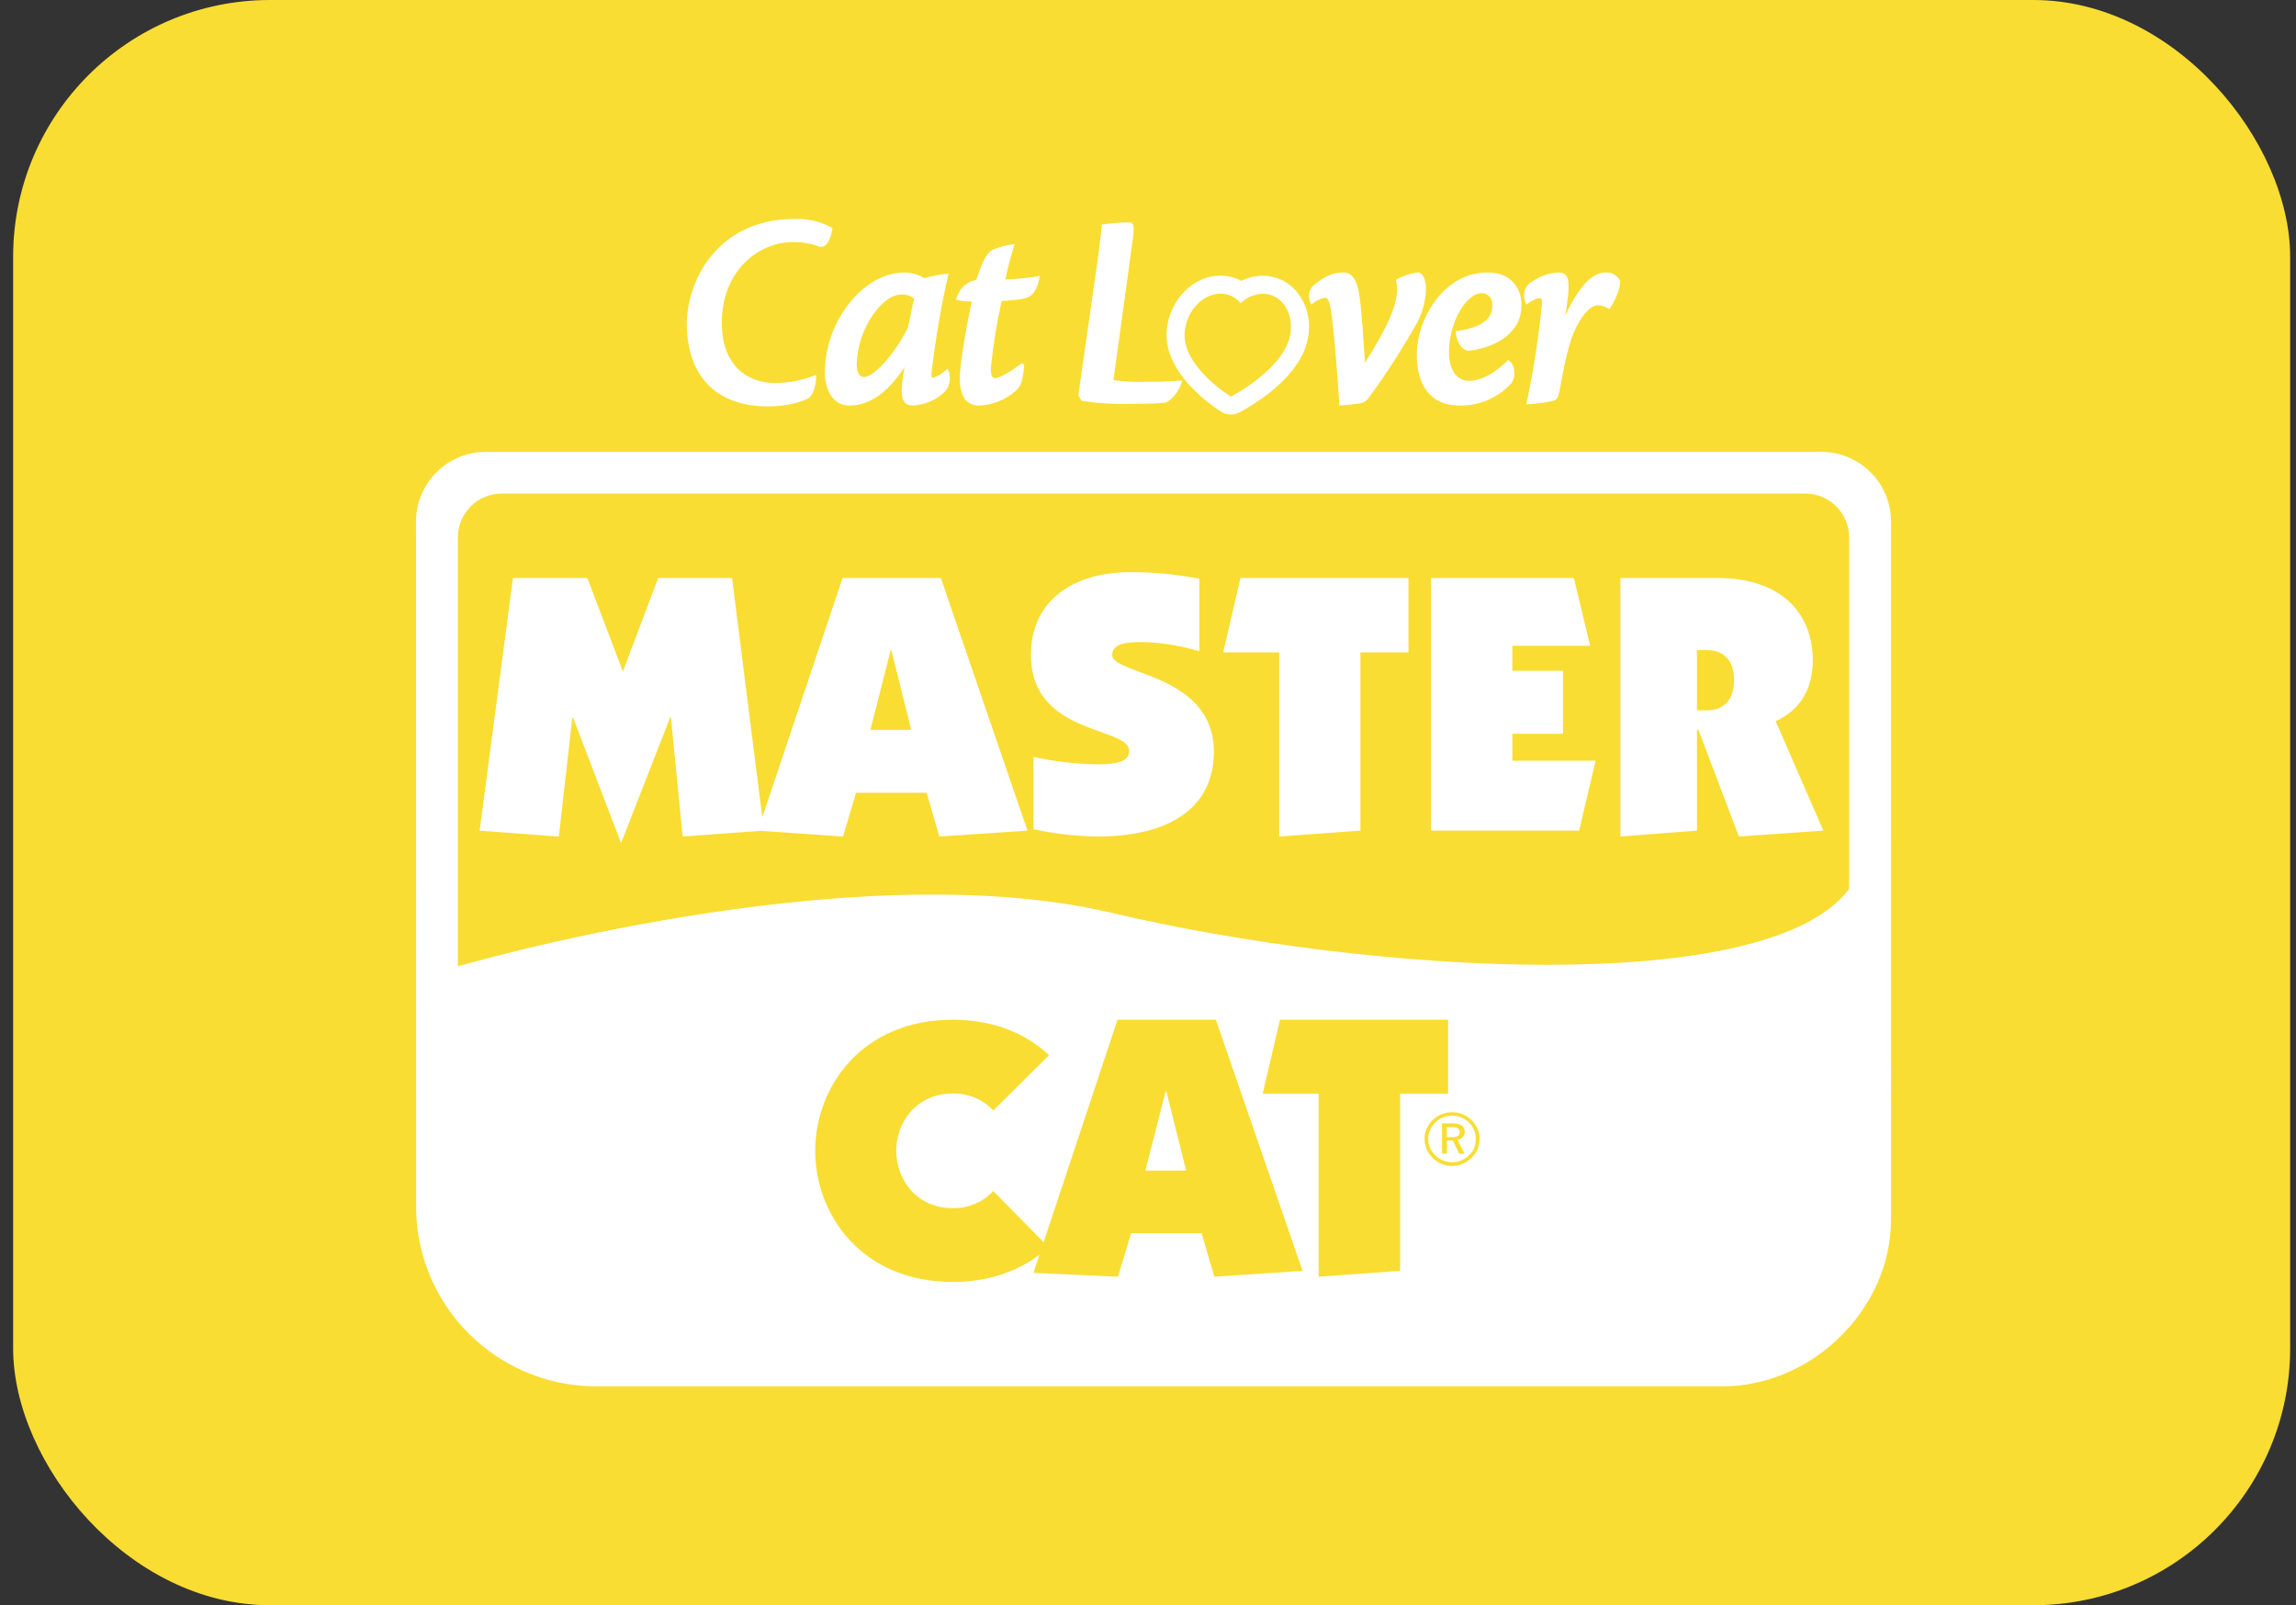 <?xml version="1.0" encoding="UTF-8"?> <svg xmlns="http://www.w3.org/2000/svg" width="143" height="100" viewBox="0 0 143 100" fill="none"><rect x="0" y="0" width="143" height="100" fill="#333333" stroke="none"/><rect x="0.818" width="141.818" height="100" rx="16" fill="#F9DD32"></rect><path fill-rule="evenodd" clip-rule="evenodd" d="M30.258 28.148H113.433C114.004 28.148 114.569 28.26 115.096 28.479C115.624 28.697 116.103 29.018 116.507 29.422C116.91 29.825 117.231 30.305 117.449 30.832C117.667 31.36 117.78 31.925 117.779 32.496L117.777 75.979C117.777 81.531 112.891 86.364 107.278 86.364L36.849 86.36C33.986 86.29 31.259 85.127 29.227 83.11C27.195 81.094 26.011 78.376 25.919 75.514L25.909 32.497C25.909 31.926 26.021 31.36 26.24 30.833C26.459 30.305 26.779 29.826 27.183 29.422C27.587 29.018 28.066 28.697 28.594 28.479C29.122 28.26 29.687 28.148 30.258 28.148ZM112.435 30.748H31.253C30.528 30.747 29.832 31.035 29.319 31.547C28.806 32.06 28.518 32.755 28.517 33.48V60.202C28.517 60.202 52.883 53.015 69.183 56.856C85.472 60.691 110.061 62.172 115.167 55.379V33.479C115.167 33.12 115.097 32.765 114.959 32.433C114.822 32.102 114.621 31.8 114.367 31.547C114.114 31.293 113.812 31.092 113.481 30.955C113.149 30.818 112.794 30.747 112.435 30.748ZM47.399 51.756L52.503 52.114L53.319 49.386H57.714L58.504 52.114L63.993 51.745L58.598 36.006H52.476L47.477 50.913L45.593 36.006H40.991L38.796 41.834L36.581 36.006H31.947L29.873 51.745L34.805 52.114L35.647 44.703H35.69L38.682 52.524L41.743 44.685H41.787L42.515 52.114L47.399 51.756ZM100.922 52.112L105.69 51.745V45.467H105.779L108.302 52.112L113.563 51.744L110.592 44.926C112.161 44.222 112.906 42.849 112.906 41.144C112.906 38.438 111.201 36.006 106.926 36.006H100.922L100.922 52.112ZM105.69 40.501H106.321C107.484 40.501 108.001 41.284 108.001 42.366C108.001 43.465 107.484 44.251 106.321 44.251H105.69V40.501ZM98.352 51.744L99.38 47.388H94.194V45.71H97.347V41.788H94.194V40.229H99.038L98.025 36.006H89.126V51.744H98.352ZM76.183 40.64H79.671V52.112L84.729 51.744V40.64H87.723V36.006H77.258L76.183 40.64ZM74.695 36.053C73.294 35.779 71.87 35.64 70.443 35.64C66.87 35.64 64.209 37.382 64.209 40.809C64.209 44.046 66.756 44.956 68.563 45.601C69.556 45.956 70.326 46.231 70.326 46.769C70.326 47.388 69.693 47.615 68.361 47.615C67.018 47.596 65.681 47.441 64.369 47.154V51.655C65.681 51.942 67.018 52.095 68.361 52.111C72.871 52.111 75.603 50.298 75.603 46.834C75.603 43.582 72.796 42.535 70.92 41.835C69.978 41.484 69.271 41.22 69.271 40.809C69.271 39.998 70.419 39.999 71.263 39.999C72.426 40.041 73.579 40.234 74.694 40.572L74.695 36.053ZM56.754 45.467H54.21L55.474 40.501H55.514L56.754 45.467ZM90.439 69.287C90.665 69.287 90.888 69.33 91.097 69.416C91.51 69.588 91.842 69.913 92.022 70.323C92.107 70.521 92.15 70.735 92.149 70.951C92.152 71.176 92.109 71.398 92.022 71.606C91.936 71.806 91.807 71.987 91.646 72.134C91.484 72.293 91.293 72.42 91.083 72.506C90.879 72.592 90.66 72.636 90.439 72.633C90.212 72.639 89.987 72.593 89.781 72.498C89.574 72.412 89.386 72.287 89.227 72.129C88.91 71.819 88.729 71.396 88.724 70.953C88.724 70.769 88.758 70.587 88.825 70.416C88.878 70.238 88.967 70.073 89.088 69.932C89.249 69.729 89.455 69.565 89.689 69.454C89.923 69.342 90.18 69.286 90.439 69.288L90.439 69.287ZM90.439 69.501C90.244 69.498 90.05 69.536 89.871 69.613C89.693 69.684 89.532 69.789 89.396 69.923C89.257 70.06 89.145 70.222 89.064 70.4C88.989 70.574 88.95 70.762 88.948 70.952C88.946 71.142 88.986 71.33 89.064 71.504C89.139 71.68 89.251 71.839 89.393 71.968C89.523 72.111 89.686 72.221 89.867 72.29C90.041 72.367 90.23 72.407 90.421 72.406C90.621 72.409 90.819 72.372 91.005 72.298C91.184 72.222 91.347 72.113 91.484 71.975C91.625 71.849 91.738 71.694 91.815 71.522C91.882 71.346 91.916 71.159 91.914 70.971C91.916 70.776 91.883 70.582 91.815 70.398C91.739 70.225 91.633 70.068 91.5 69.934C91.361 69.796 91.196 69.686 91.015 69.611C90.832 69.539 90.636 69.502 90.439 69.501ZM89.811 69.982H90.415C90.626 69.969 90.836 70.012 91.025 70.106C91.089 70.149 91.141 70.207 91.176 70.276C91.211 70.344 91.228 70.42 91.225 70.497C91.227 70.624 91.183 70.746 91.102 70.843C91.016 70.933 90.902 70.991 90.779 71.008L91.218 71.871H90.878L90.485 71.042H90.114V71.871H89.812L89.811 69.982ZM90.113 70.215V70.841H90.423C90.551 70.854 90.681 70.829 90.796 70.769C90.835 70.746 90.867 70.713 90.888 70.672C90.908 70.631 90.916 70.585 90.91 70.54C90.917 70.492 90.909 70.443 90.889 70.399C90.868 70.355 90.836 70.318 90.796 70.292C90.68 70.228 90.547 70.202 90.416 70.216L90.113 70.215ZM64.998 77.387L69.602 63.526H75.726L81.125 79.168L75.631 79.534L74.836 76.824H70.446L69.629 79.534L64.364 79.294L64.742 78.158C63.376 79.199 61.575 79.858 59.334 79.858C53.678 79.858 50.773 75.671 50.773 71.692C50.773 67.712 53.68 63.526 59.335 63.526C61.914 63.526 63.915 64.403 65.339 65.729L61.868 69.178C61.543 68.834 61.15 68.563 60.713 68.381C60.276 68.199 59.807 68.11 59.334 68.12C57.121 68.12 55.819 69.869 55.819 71.692C55.819 73.514 57.122 75.265 59.334 75.265C59.807 75.275 60.276 75.184 60.712 75C61.147 74.816 61.539 74.543 61.862 74.197L64.998 77.387ZM72.597 67.995L71.335 72.923H73.877L72.645 67.995H72.597ZM78.643 68.133H82.127V79.534L87.202 79.168V68.133H90.191V63.526H79.72L78.643 68.133Z" fill="white"></path><path d="M49.494 13.64C50.316 13.606 51.13 13.802 51.846 14.205C51.817 14.524 51.719 14.833 51.56 15.111C51.5 15.224 51.398 15.309 51.276 15.348C51.154 15.387 51.022 15.376 50.908 15.319C50.425 15.154 49.916 15.073 49.406 15.08C47.08 15.08 44.825 17.063 44.962 20.403C45.055 22.666 46.431 23.86 48.283 23.86C49.142 23.855 49.993 23.687 50.789 23.363L50.842 23.398C50.826 23.882 50.702 24.504 50.408 24.777C49.815 25.133 48.76 25.318 47.826 25.318C44.657 25.318 42.905 23.498 42.778 20.468C42.663 17.671 44.578 13.639 49.476 13.639L49.494 13.64Z" fill="white"></path><path d="M56.377 16.976C56.797 16.986 57.208 17.107 57.566 17.328C58.058 17.183 58.564 17.089 59.075 17.048C58.61 19.098 58.256 21.171 58.015 23.26C58.004 23.443 58.023 23.538 58.113 23.538C58.451 23.425 58.755 23.229 58.998 22.968C59.093 23.088 59.143 23.237 59.141 23.39C59.17 23.562 59.162 23.738 59.117 23.906C59.072 24.074 58.991 24.231 58.88 24.365C58.335 24.912 57.603 25.233 56.831 25.263C56.38 25.263 56.074 24.963 56.175 24.002C56.204 23.615 56.26 23.232 56.343 22.853C54.939 25.032 53.621 25.264 52.87 25.264C52.08 25.264 51.425 24.594 51.371 23.283C51.366 21.49 52.045 19.763 53.271 18.455C54.575 17.102 55.768 16.975 56.359 16.975L56.377 16.976ZM56.178 18.343C55.709 18.343 55.108 18.614 54.465 19.481C53.764 20.435 53.376 21.582 53.355 22.766C53.376 23.25 53.551 23.489 53.82 23.489C54.355 23.489 55.575 22.284 56.53 20.459C56.654 20 56.842 18.896 56.938 18.621C56.734 18.439 56.468 18.339 56.195 18.343L56.178 18.343Z" fill="white"></path><path d="M63.792 22.711C63.698 23.821 63.558 24.071 63.276 24.333C62.636 24.909 61.812 25.239 60.951 25.265C60.248 25.265 59.633 24.739 59.806 23.037C59.927 21.852 60.15 20.605 60.518 18.774C60.186 18.795 59.854 18.758 59.535 18.664C59.592 18.487 59.667 18.317 59.759 18.156C59.87 17.967 60.021 17.805 60.202 17.681C60.383 17.557 60.588 17.474 60.805 17.439C61.295 15.907 61.578 15.707 61.849 15.549C62.278 15.361 62.734 15.246 63.2 15.21C62.967 15.932 62.77 16.665 62.612 17.407C63.333 17.39 64.051 17.316 64.76 17.186C64.674 17.719 64.485 18.245 64.133 18.46C63.858 18.626 63.404 18.688 62.382 18.754C62.084 20.094 61.864 21.451 61.725 22.817C61.687 23.314 61.758 23.555 61.979 23.555C62.266 23.555 63.041 23.079 63.647 22.626L63.792 22.711Z" fill="white"></path><path d="M68.346 16.312C68.511 15.133 68.591 14.402 68.624 13.991C69.194 13.904 69.769 13.857 70.346 13.852C70.594 13.852 70.664 14.021 70.553 14.903L69.349 23.679C70.036 23.778 70.73 23.811 71.423 23.778C72.148 23.789 72.874 23.764 73.596 23.702L73.627 23.738C73.478 24.274 73.145 24.74 72.687 25.054C72.417 25.123 71.897 25.157 70.468 25.157C69.432 25.188 68.396 25.128 67.371 24.978L67.16 24.631L68.346 16.312Z" fill="white"></path><path d="M88.308 16.977C88.642 16.977 88.795 17.451 88.815 17.947C88.802 18.796 88.562 19.626 88.12 20.351C87.258 21.863 86.312 23.325 85.286 24.73C85.217 24.841 85.125 24.936 85.015 25.007C84.905 25.078 84.781 25.123 84.652 25.141C84.408 25.179 83.749 25.232 83.422 25.265C83.317 23.627 83.084 20.463 82.87 19.178C82.797 18.755 82.692 18.549 82.53 18.549C82.213 18.606 81.92 18.754 81.686 18.975C81.59 18.851 81.54 18.698 81.544 18.541C81.517 18.392 81.533 18.237 81.588 18.095C81.643 17.954 81.737 17.829 81.857 17.737C82.614 17.121 83.095 16.975 83.66 16.975C84.149 16.975 84.533 17.306 84.693 18.599C84.845 19.762 84.924 21.315 85.017 22.595C86.36 20.479 87.047 18.992 87.007 17.969C87.002 17.788 86.981 17.607 86.942 17.43C87.357 17.191 87.816 17.036 88.291 16.975L88.308 16.977Z" fill="white"></path><path d="M92.687 16.976C94.102 16.976 94.72 17.936 94.76 18.898C94.86 21.306 91.985 21.843 91.446 21.843C91.018 21.843 90.668 21.166 90.664 20.628C92.862 20.353 92.966 19.456 92.945 18.934C92.946 18.758 92.877 18.588 92.754 18.462C92.63 18.336 92.462 18.264 92.286 18.262C91.31 18.262 90.17 20.181 90.25 22.117C90.289 23.044 90.732 23.724 91.488 23.724C92.493 23.724 93.396 22.948 93.933 22.424C94.056 22.508 94.156 22.623 94.222 22.756C94.289 22.89 94.32 23.038 94.313 23.187C94.34 23.431 94.275 23.676 94.131 23.875C93.718 24.329 93.213 24.688 92.648 24.928C92.084 25.167 91.474 25.282 90.862 25.263C89.166 25.263 88.315 24.081 88.244 22.356C88.151 20.131 89.477 18.355 90.394 17.73C91.046 17.229 91.847 16.963 92.669 16.975L92.687 16.976Z" fill="white"></path><path d="M100.039 16.977C100.22 16.97 100.399 17.016 100.554 17.11C100.709 17.203 100.834 17.34 100.912 17.503C100.931 17.963 100.553 18.826 100.235 19.262C100.016 19.106 99.754 19.021 99.484 19.02C99.206 19.02 98.775 19.317 98.331 20.09C97.874 20.871 97.598 21.771 97.165 24.173C97.089 24.624 96.996 24.828 96.9 24.898C96.746 25.032 95.551 25.174 95.061 25.192C95.495 23.154 95.817 21.094 96.027 19.021C96.081 18.668 96.011 18.565 95.894 18.565C95.589 18.631 95.305 18.772 95.067 18.974C94.969 18.789 94.917 18.582 94.918 18.372C94.918 18.195 94.969 18.021 95.063 17.871C95.158 17.721 95.293 17.601 95.453 17.524C95.918 17.198 96.466 17.008 97.033 16.975C97.776 16.975 97.845 17.509 97.486 19.659C98.692 17.076 99.617 16.975 100.023 16.975L100.039 16.977Z" fill="white"></path><path fill-rule="evenodd" clip-rule="evenodd" d="M76.079 25.66C76.254 25.767 76.455 25.824 76.66 25.825C76.837 25.825 77.011 25.784 77.169 25.704C77.866 25.335 78.526 24.901 79.141 24.408C80.578 23.249 81.374 22.025 81.507 20.771C81.567 20.296 81.526 19.813 81.388 19.353C81.251 18.894 81.018 18.469 80.706 18.105C80.449 17.813 80.132 17.58 79.778 17.42C79.424 17.26 79.04 17.177 78.651 17.176C78.188 17.177 77.731 17.287 77.317 17.497C76.919 17.282 76.474 17.169 76.022 17.169C74.342 17.166 72.87 18.634 72.671 20.511C72.368 23.372 75.926 25.567 76.079 25.66ZM78.651 18.3C79.748 18.303 80.525 19.355 80.389 20.65C80.147 22.936 76.66 24.702 76.66 24.702C76.66 24.702 73.557 22.818 73.788 20.633C73.925 19.338 74.925 18.291 76.022 18.294C76.261 18.295 76.498 18.349 76.715 18.451C76.931 18.554 77.122 18.703 77.275 18.888C77.641 18.523 78.134 18.313 78.651 18.3Z" fill="white"></path></svg> 